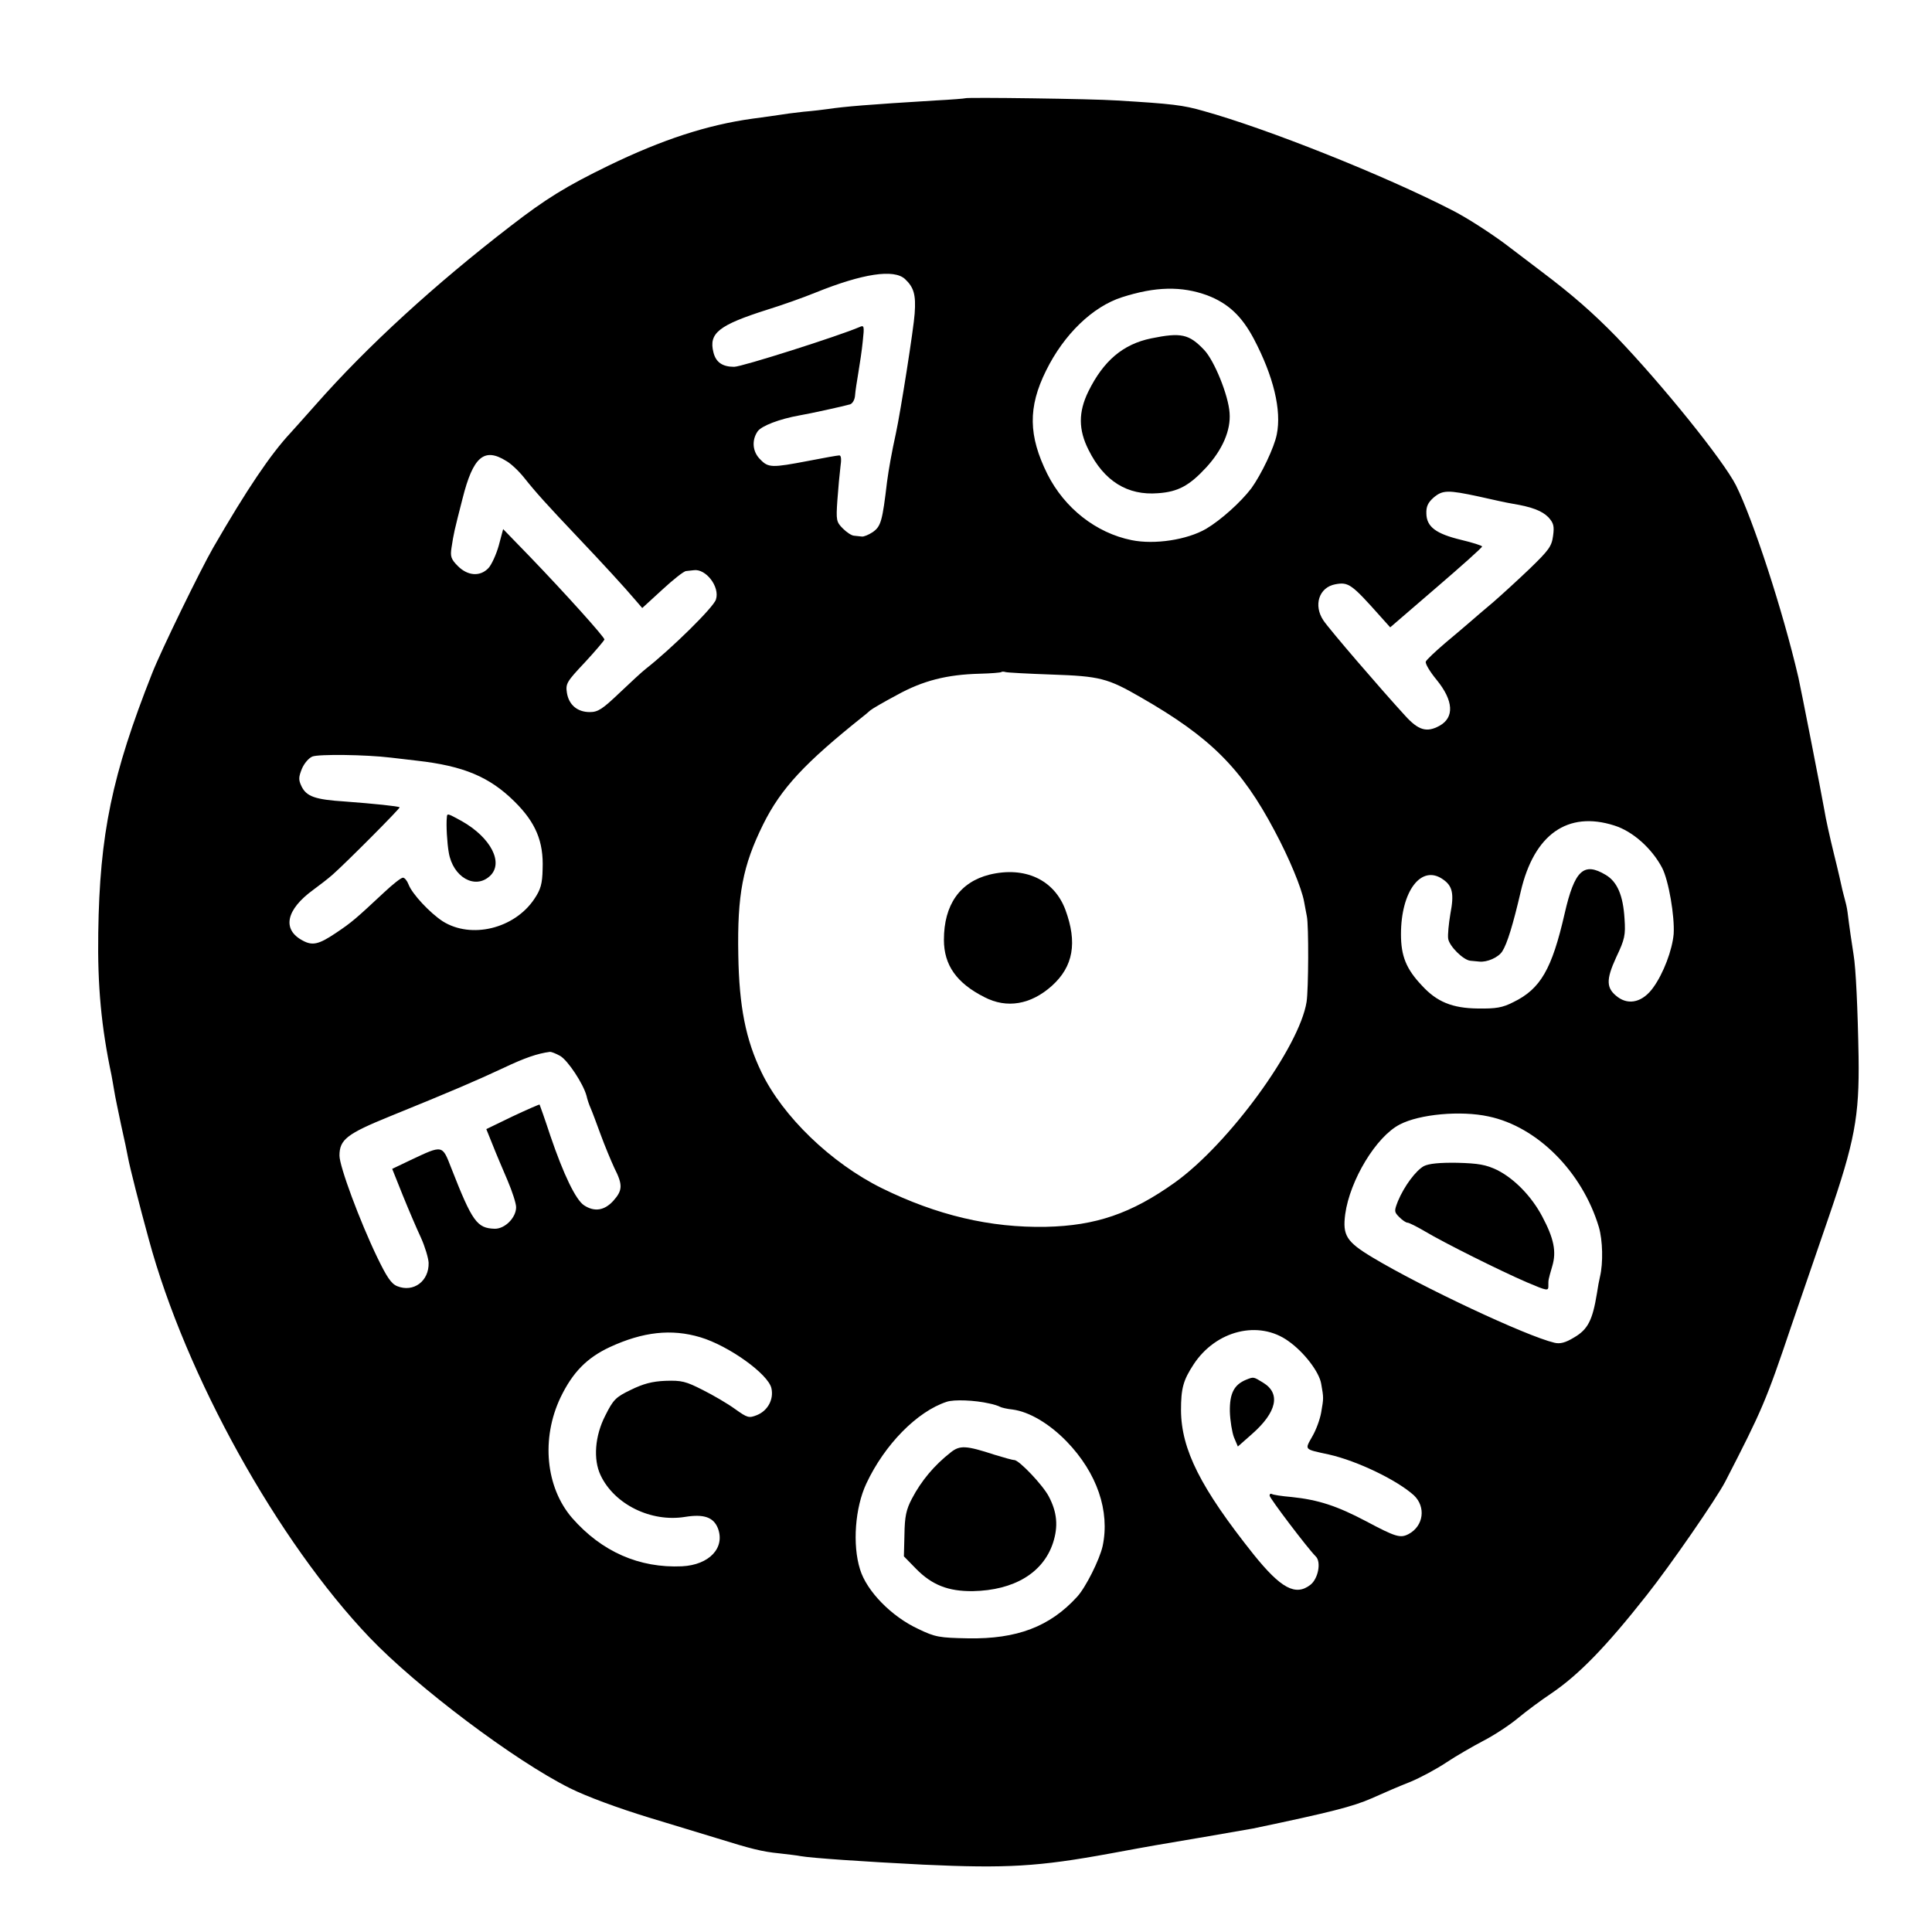 <?xml version="1.0" standalone="no"?>
<!DOCTYPE svg PUBLIC "-//W3C//DTD SVG 20010904//EN"
 "http://www.w3.org/TR/2001/REC-SVG-20010904/DTD/svg10.dtd">
<svg version="1.0" xmlns="http://www.w3.org/2000/svg"
 width="700pt" height="700pt" viewBox="0 0 700 700"
 preserveAspectRatio="xMidYMid meet">
<g transform="translate(0,700) scale(0.1,-0.1)"
fill="#000000" stroke="none">
<path d="M3497 6644 c-1 -1 -49 -5 -107 -8 -246 -15 -329 -22 -390 -31 -14 -2
-54 -7 -90 -10 -36 -4 -74 -9 -84 -11 -11 -2 -56 -8 -100 -14 -165 -23 -327
-76 -521 -170 -154 -75 -227 -120 -355 -219 -274 -211 -519 -435 -705 -646
-44 -49 -85 -96 -92 -103 -72 -77 -158 -204 -281 -417 -47 -82 -189 -373 -221
-455 -145 -367 -190 -581 -195 -940 -3 -192 11 -341 48 -516 2 -12 7 -38 10
-57 3 -20 15 -76 25 -124 11 -48 22 -101 25 -118 6 -33 42 -175 75 -295 134
-495 467 -1094 800 -1443 172 -180 527 -447 726 -546 60 -30 174 -72 285 -106
102 -31 214 -65 250 -76 119 -37 161 -48 223 -54 34 -4 69 -8 77 -10 39 -7
227 -20 445 -31 303 -14 418 -7 675 40 74 14 149 27 165 30 61 10 340 58 355
61 282 59 363 80 429 109 42 19 105 46 141 60 36 15 94 46 130 70 36 24 97 59
135 79 39 20 95 57 125 82 30 25 84 65 120 89 99 67 198 168 346 356 85 107
253 350 285 412 134 260 148 293 239 563 38 110 98 286 134 390 96 279 113
369 110 585 -3 175 -10 323 -18 370 -5 30 -17 113 -22 155 -2 16 -7 37 -10 47
-2 9 -7 25 -9 35 -2 10 -15 68 -30 128 -15 61 -31 133 -35 160 -10 58 -87 450
-94 480 -57 245 -164 571 -226 696 -46 91 -267 365 -434 539 -83 85 -159 152
-272 237 -16 12 -74 56 -129 98 -55 41 -143 98 -195 124 -243 125 -669 295
-900 359 -73 21 -113 26 -315 38 -86 6 -543 12 -548 8z m-218 -655 c32 -30 40
-57 35 -125 -3 -50 -51 -356 -68 -434 -15 -68 -26 -130 -32 -175 -17 -143 -22
-162 -52 -183 -15 -10 -33 -17 -39 -16 -7 1 -20 2 -28 3 -9 0 -27 12 -41 26
-24 24 -25 30 -20 103 3 42 8 96 11 120 4 27 3 42 -4 42 -6 0 -57 -9 -113 -20
-131 -25 -144 -25 -173 5 -29 28 -32 70 -10 102 14 20 79 45 152 58 36 6 159
33 183 40 9 3 17 17 18 32 1 16 7 53 12 83 5 30 13 82 16 114 6 55 5 59 -12
51 -74 -32 -426 -144 -454 -144 -42 0 -66 16 -75 52 -18 70 19 99 195 155 52
16 131 44 175 62 171 69 284 86 324 49z m1095 -59 c76 -29 125 -75 169 -158
71 -135 101 -258 83 -346 -9 -47 -56 -145 -92 -195 -38 -50 -110 -115 -164
-147 -69 -40 -187 -58 -270 -41 -129 26 -243 116 -305 239 -69 139 -71 242 -5
375 65 132 169 232 275 266 121 39 216 41 309 7z m-2540 -600 c18 -10 47 -38
66 -62 43 -54 83 -98 191 -212 94 -99 172 -184 211 -230 l25 -29 72 66 c40 37
79 68 87 68 8 1 20 2 27 3 44 7 96 -60 81 -106 -8 -28 -163 -180 -255 -252
-13 -10 -56 -50 -95 -87 -61 -58 -77 -69 -107 -69 -45 0 -76 26 -83 70 -5 33
-1 40 65 110 38 41 70 79 71 83 0 9 -141 166 -271 301 l-96 99 -16 -60 c-9
-32 -26 -69 -37 -81 -30 -32 -75 -29 -111 7 -25 25 -28 35 -23 67 8 52 9 57
40 178 38 151 78 186 158 136z m3524 -129 c48 -11 103 -23 122 -26 72 -12 107
-26 130 -49 19 -21 22 -32 17 -68 -5 -38 -16 -52 -84 -118 -43 -41 -103 -96
-133 -122 -30 -25 -67 -57 -82 -70 -15 -13 -56 -48 -92 -78 -35 -30 -67 -60
-70 -67 -3 -7 15 -37 39 -66 62 -76 65 -137 10 -167 -46 -25 -76 -16 -124 37
-88 96 -274 312 -296 345 -37 55 -16 120 43 131 48 9 59 1 164 -117 l35 -39
166 143 c92 79 167 146 167 150 0 3 -34 14 -76 24 -91 22 -125 47 -126 95 -1
26 6 40 26 58 33 28 52 28 164 4z m-1548 -645 c175 -6 203 -13 324 -83 251
-144 364 -256 484 -483 52 -97 98 -207 107 -257 3 -15 7 -39 10 -53 7 -33 6
-265 -1 -310 -26 -164 -282 -515 -478 -655 -157 -112 -286 -156 -466 -160
-202 -4 -396 42 -595 140 -184 91 -359 260 -436 420 -57 118 -81 238 -84 425
-4 219 16 323 90 473 65 131 151 223 363 392 7 5 18 15 25 21 7 6 50 31 97 56
94 52 181 74 300 77 41 1 76 4 78 6 2 2 9 2 15 0 7 -2 82 -6 167 -9z m-2394
-301 c27 -3 69 -8 94 -11 170 -19 264 -59 354 -148 77 -76 106 -145 102 -245
-1 -53 -7 -74 -30 -108 -72 -108 -229 -146 -332 -81 -46 30 -111 99 -124 134
-5 13 -14 24 -20 24 -7 0 -37 -24 -68 -53 -102 -95 -116 -108 -176 -148 -61
-41 -84 -46 -119 -27 -76 40 -61 112 38 184 22 16 53 40 69 54 48 42 247 242
244 245 -5 4 -92 13 -198 21 -109 7 -140 18 -158 56 -11 23 -10 33 2 63 8 19
25 39 38 44 23 9 193 7 284 -4z m4433 -246 c67 -21 136 -83 173 -153 24 -46
46 -176 42 -240 -5 -58 -37 -143 -74 -194 -37 -52 -87 -65 -128 -35 -43 32
-44 62 -6 145 31 65 34 80 30 139 -5 84 -26 134 -68 159 -80 48 -113 17 -149
-140 -46 -201 -87 -273 -186 -321 -39 -20 -63 -24 -128 -23 -93 1 -149 24
-203 83 -57 60 -76 107 -76 186 0 157 74 254 152 199 35 -24 41 -52 27 -125
-6 -36 -10 -76 -8 -90 4 -27 55 -78 81 -80 9 -1 24 -2 32 -3 28 -3 69 15 83
37 18 28 39 97 67 217 48 207 170 293 339 239z m-3819 -835 c28 -17 83 -100
95 -144 3 -14 10 -34 15 -45 5 -11 21 -54 36 -95 15 -41 38 -96 50 -122 31
-61 30 -81 -4 -119 -32 -35 -68 -41 -106 -16 -30 20 -74 111 -122 252 -20 61
-38 111 -39 113 -1 1 -45 -18 -98 -43 l-95 -46 23 -57 c12 -31 37 -89 54 -129
17 -40 31 -83 31 -97 0 -38 -41 -79 -78 -78 -64 2 -81 26 -157 220 -33 85 -30
84 -147 29 l-67 -32 38 -95 c21 -52 51 -122 66 -154 15 -33 27 -74 28 -91 2
-67 -55 -109 -114 -85 -22 9 -38 34 -72 104 -64 133 -137 330 -137 369 0 58
27 79 182 142 229 93 317 131 413 176 76 36 122 52 168 58 5 0 21 -6 37 -15z
m3363 -219 c177 -37 340 -201 400 -401 14 -48 16 -130 4 -180 -3 -12 -8 -39
-11 -60 -16 -98 -33 -131 -83 -160 -31 -19 -51 -24 -71 -19 -102 24 -481 202
-659 309 -95 57 -109 80 -99 157 17 123 112 281 198 325 71 37 220 51 321 29z
m-725 -814 c57 -40 112 -112 119 -155 9 -51 9 -51 0 -103 -4 -24 -18 -63 -32
-87 -28 -50 -32 -46 60 -66 102 -23 246 -92 308 -148 44 -42 35 -111 -19 -140
-30 -16 -47 -11 -154 46 -106 56 -174 78 -270 88 -36 3 -68 8 -72 11 -5 2 -8
0 -8 -6 0 -9 137 -190 167 -220 21 -20 9 -81 -19 -103 -54 -42 -107 -13 -206
110 -192 241 -262 380 -263 522 0 80 8 109 46 167 81 123 236 161 343 84z
m-2131 14 c104 -31 247 -134 258 -185 9 -40 -13 -81 -52 -97 -30 -12 -35 -10
-80 22 -26 19 -79 50 -117 69 -61 31 -76 35 -135 33 -49 -2 -81 -11 -126 -33
-54 -26 -63 -35 -92 -93 -38 -74 -44 -159 -17 -216 50 -106 183 -171 306 -151
68 11 103 -1 119 -41 27 -71 -31 -133 -130 -138 -155 -7 -291 53 -398 175 -96
111 -113 288 -42 437 44 91 95 143 178 182 121 56 224 67 328 36z m1047 -240
c16 -3 34 -9 39 -12 5 -3 26 -8 46 -10 60 -8 133 -51 196 -116 110 -114 157
-252 130 -379 -11 -49 -61 -149 -92 -183 -99 -109 -219 -154 -395 -151 -104 2
-119 4 -181 34 -97 45 -187 137 -211 216 -28 89 -18 224 23 311 66 141 184
261 291 296 26 9 102 6 154 -6z"/>
<path d="M4171 5774 c-102 -21 -173 -81 -228 -193 -36 -74 -36 -138 1 -211 56
-113 141 -166 252 -157 72 5 113 27 174 93 59 64 90 135 85 198 -4 63 -55 189
-92 228 -55 58 -84 64 -192 42z"/>
<path d="M3585 3831 c-107 -27 -165 -109 -165 -236 0 -92 46 -157 147 -208 81
-42 168 -27 244 41 78 70 93 157 49 276 -41 109 -147 158 -275 127z"/>
<path d="M1619 4038 c-3 -26 1 -94 7 -127 15 -89 95 -135 149 -85 51 47 4 139
-102 199 -53 29 -53 29 -54 13z"/>
<path d="M5159 2775 c-29 -16 -71 -72 -94 -127 -14 -36 -14 -39 5 -58 11 -11
24 -20 30 -20 5 0 33 -14 62 -31 72 -43 275 -144 370 -185 73 -31 78 -32 78
-14 0 24 -1 20 14 72 16 53 6 101 -36 180 -39 74 -102 138 -164 169 -40 19
-67 24 -144 26 -65 1 -103 -3 -121 -12z"/>
<path d="M4515 2001 c-44 -18 -60 -50 -59 -115 1 -33 8 -76 15 -94 l14 -33 51
45 c90 79 105 147 41 186 -36 22 -34 22 -62 11z"/>
<path d="M3445 1738 c-60 -47 -107 -103 -141 -168 -21 -40 -26 -65 -27 -130
l-2 -79 44 -45 c58 -59 117 -82 206 -81 149 3 254 66 290 174 20 61 15 112
-15 169 -22 42 -108 132 -125 132 -7 0 -38 9 -71 19 -104 34 -126 35 -159 9z"/>
</g>
</svg>
